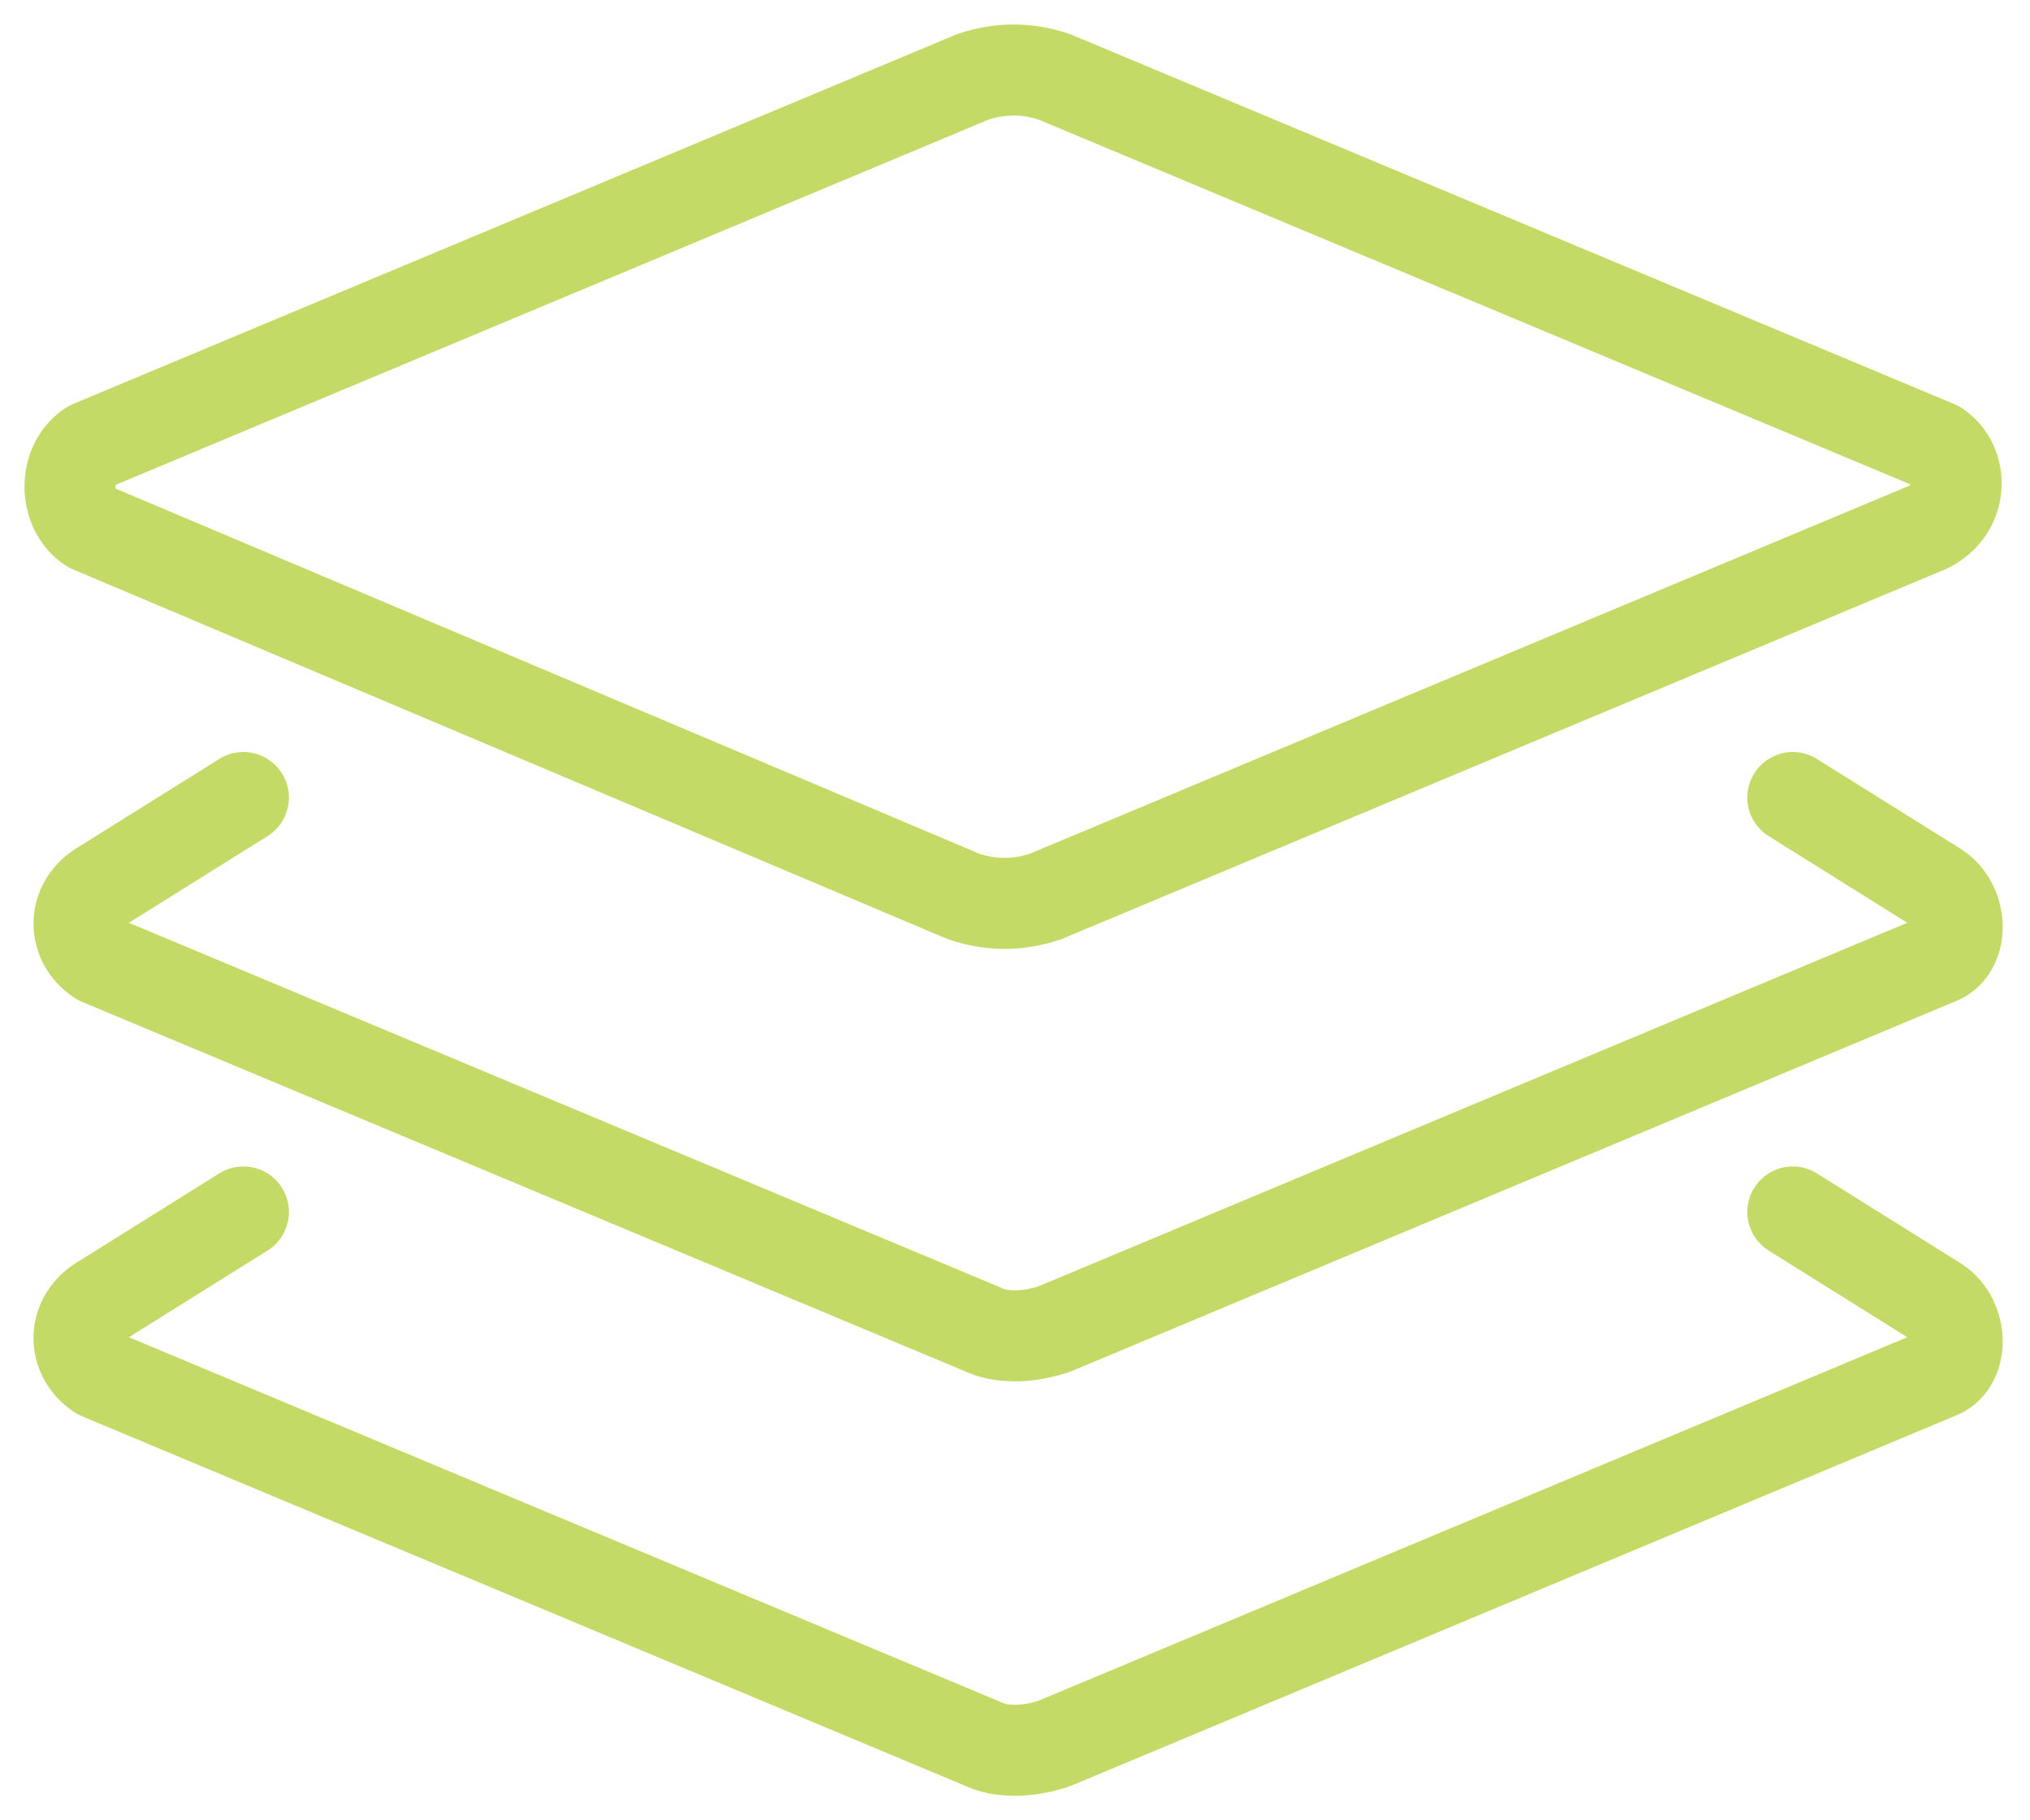 <svg xmlns="http://www.w3.org/2000/svg" xmlns:xlink="http://www.w3.org/1999/xlink" width="58px" height="52px" viewBox="0 0 58 52"><title>05-elastycznosc</title><g id="Projekt" stroke="none" stroke-width="1" fill="none" fill-rule="evenodd" stroke-linecap="round" stroke-linejoin="round"><g id="03-o-nas" transform="translate(-1411, -2234)" stroke="#C3DA66" stroke-width="2.6"><g id="section-icons" transform="translate(1, 2042)"><g id="05-elastycznosc" transform="translate(1412, 194)"><path d="M53.083,13.062 L27.861,23.614 C27.088,23.871 26.316,23.871 25.544,23.614 L0.579,13.062 C-0.193,12.547 -0.193,11.26 0.579,10.745 L25.802,0.193 C26.574,-0.064 27.346,-0.064 28.118,0.193 L53.34,10.745 C54.113,11.26 54.113,12.547 53.083,13.062 Z" id="Path"></path><path d="M49.223,20.783 L53.34,23.357 C54.113,23.871 54.113,25.158 53.34,25.416 L28.118,35.968 C27.346,36.225 26.574,36.225 26.059,35.968 L0.836,25.416 C0.064,24.901 0.064,23.871 0.836,23.357 L4.954,20.783" id="Path"></path><path d="M49.223,32.622 L53.34,35.196 C54.113,35.71 54.113,36.997 53.34,37.255 L28.118,47.807 C27.346,48.064 26.574,48.064 26.059,47.807 L0.836,37.255 C0.064,36.74 0.064,35.71 0.836,35.196 L4.954,32.622" id="Path"></path></g></g></g></g></svg>